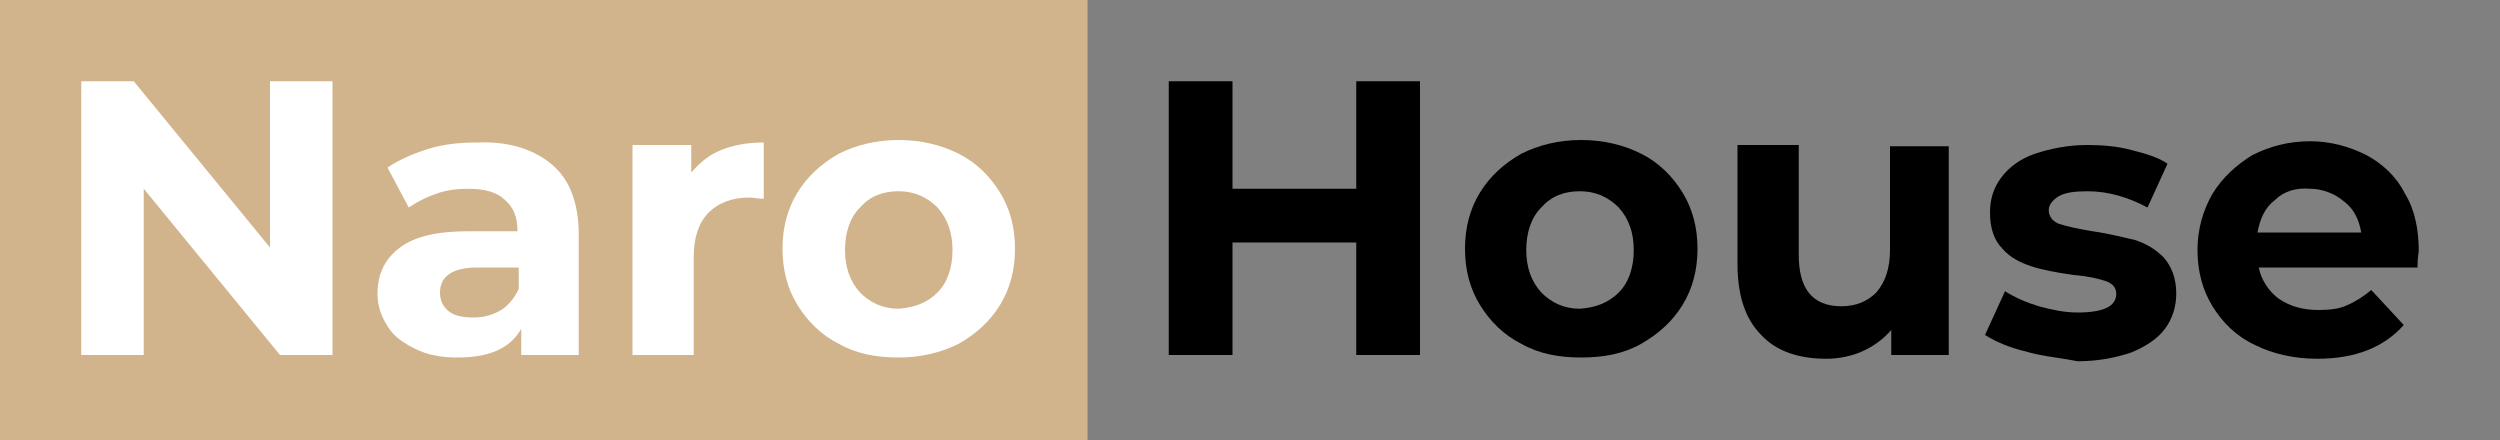 <?xml version="1.0" encoding="utf-8"?>
<!-- Generator: Adobe Illustrator 26.5.0, SVG Export Plug-In . SVG Version: 6.00 Build 0)  -->
<svg version="1.1" id="Layer_1" xmlns="http://www.w3.org/2000/svg" xmlns:xlink="http://www.w3.org/1999/xlink" x="0px" y="0px"
	 width="200px" height="35.2px" viewBox="0 0 200 35.2" style="enable-background:new 0 0 200 35.2;" xml:space="preserve">
<rect x="0" y="0" width="200" height="35.2" fill="#808080" stroke="none"/>
<style type="text/css">
	.st0{fill:none;}
	.st1{fill:#D2B48C;}
	.st2{fill:#FFFFFF;}
</style>
<g>
	<g>
		<rect x="87" class="st0" width="113" height="35.2"/>
	</g>
	<rect class="st1" width="87" height="35.2"/>
	<g>
		<g>
			<path class="st2" d="M26.6,6.5v21.9h-4.2L11.5,15.1v13.3h-5V6.5h4.2l10.9,13.3V6.5H26.6z"/>
			<path class="st2" d="M44.2,13.2c1.4,1.2,2.1,3.1,2.1,5.6v9.6h-4.6v-2.1c-0.9,1.6-2.6,2.3-5.1,2.3c-1.3,0-2.4-0.2-3.4-0.7
				s-1.7-1-2.2-1.8s-0.8-1.6-0.8-2.6c0-1.6,0.6-2.8,1.8-3.7c1.2-0.9,3-1.3,5.5-1.3h3.9c0-1.1-0.3-1.9-1-2.5
				c-0.6-0.6-1.6-0.9-2.9-0.9c-0.9,0-1.8,0.1-2.6,0.4c-0.9,0.3-1.6,0.7-2.2,1.1L31,13.4c0.9-0.6,2-1.1,3.3-1.5
				c1.3-0.4,2.6-0.5,4-0.5C40.8,11.3,42.8,12,44.2,13.2z M40.1,24.8c0.6-0.4,1.1-1,1.4-1.7v-1.7h-3.3c-2,0-3,0.7-3,2
				c0,0.6,0.2,1.1,0.7,1.5s1.2,0.5,2,0.5C38.7,25.4,39.4,25.2,40.1,24.8z"/>
			<path class="st2" d="M57.7,12c1-0.4,2.1-0.6,3.4-0.6v4.5c-0.5,0-0.9-0.1-1.1-0.1c-1.4,0-2.5,0.4-3.3,1.2c-0.8,0.8-1.2,2-1.2,3.5
				v7.9h-4.9V11.6h4.7v2.2C56,13,56.7,12.4,57.7,12z"/>
			<path class="st2" d="M67.1,27.5c-1.4-0.7-2.5-1.8-3.3-3.1c-0.8-1.3-1.2-2.8-1.2-4.5c0-1.7,0.4-3.2,1.2-4.5
				c0.8-1.3,1.9-2.3,3.3-3.1c1.4-0.7,3-1.1,4.8-1.1c1.8,0,3.4,0.4,4.8,1.1c1.4,0.7,2.5,1.8,3.3,3.1c0.8,1.3,1.2,2.8,1.2,4.5
				c0,1.7-0.4,3.2-1.2,4.5c-0.8,1.3-1.9,2.3-3.3,3.1c-1.4,0.7-3,1.1-4.8,1.1C70.1,28.6,68.5,28.3,67.1,27.5z M75,23.4
				c0.8-0.8,1.2-2,1.2-3.4c0-1.4-0.4-2.5-1.2-3.4c-0.8-0.8-1.8-1.3-3.1-1.3c-1.3,0-2.3,0.4-3.1,1.3c-0.8,0.8-1.2,2-1.2,3.4
				c0,1.4,0.4,2.5,1.2,3.4c0.8,0.8,1.8,1.3,3.1,1.3C73.2,24.6,74.2,24.2,75,23.4z"/>
			<path d="M113.6,6.5v21.9h-5.1v-9h-9.9v9h-5.1V6.5h5.1v8.6h9.9V6.5H113.6z"/>
			<path d="M121.7,27.5c-1.4-0.7-2.5-1.8-3.3-3.1c-0.8-1.3-1.2-2.8-1.2-4.5c0-1.7,0.4-3.2,1.2-4.5c0.8-1.3,1.9-2.3,3.3-3.1
				c1.4-0.7,3-1.1,4.8-1.1s3.4,0.4,4.8,1.1c1.4,0.7,2.5,1.8,3.3,3.1s1.2,2.8,1.2,4.5c0,1.7-0.4,3.2-1.2,4.5
				c-0.8,1.3-1.9,2.3-3.3,3.1s-3,1.1-4.8,1.1S123.1,28.3,121.7,27.5z M129.5,23.4c0.8-0.8,1.2-2,1.2-3.4c0-1.4-0.4-2.5-1.2-3.4
				c-0.8-0.8-1.8-1.3-3.1-1.3c-1.3,0-2.3,0.4-3.1,1.3c-0.8,0.8-1.2,2-1.2,3.4c0,1.4,0.4,2.5,1.2,3.4c0.8,0.8,1.8,1.3,3.1,1.3
				C127.7,24.6,128.7,24.2,129.5,23.4z"/>
			<path d="M155.9,11.6v16.8h-4.6v-2c-0.6,0.7-1.4,1.3-2.3,1.7c-0.9,0.4-1.9,0.6-2.9,0.6c-2.2,0-4-0.6-5.2-1.9
				c-1.3-1.3-1.9-3.2-1.9-5.7v-9.5h4.9v8.8c0,2.7,1.1,4.1,3.4,4.1c1.2,0,2.1-0.4,2.8-1.1c0.7-0.8,1.1-1.9,1.1-3.4v-8.3H155.9z"/>
			<path d="M162,28.1c-1.3-0.3-2.4-0.8-3.2-1.3l1.6-3.5c0.8,0.5,1.7,0.9,2.7,1.2c1.1,0.3,2.1,0.5,3.1,0.5c2.1,0,3.1-0.5,3.1-1.5
				c0-0.5-0.3-0.8-0.8-1c-0.6-0.2-1.4-0.4-2.6-0.5c-1.4-0.2-2.5-0.4-3.4-0.7c-0.9-0.3-1.7-0.7-2.3-1.4c-0.7-0.7-1-1.7-1-2.9
				c0-1.1,0.3-2,0.9-2.8c0.6-0.8,1.5-1.5,2.7-1.9s2.6-0.7,4.2-0.7c1.2,0,2.4,0.1,3.5,0.4c1.2,0.3,2.2,0.6,2.9,1.1l-1.6,3.5
				c-1.5-0.8-3.1-1.3-4.8-1.3c-1,0-1.8,0.1-2.3,0.4s-0.8,0.7-0.8,1.1c0,0.5,0.3,0.9,0.8,1.1c0.6,0.2,1.5,0.4,2.7,0.6
				c1.4,0.2,2.5,0.5,3.4,0.7c0.9,0.3,1.6,0.7,2.3,1.4c0.6,0.7,1,1.6,1,2.9c0,1-0.3,2-0.9,2.8c-0.6,0.8-1.5,1.4-2.7,1.9
				c-1.2,0.4-2.6,0.7-4.3,0.7C164.7,28.6,163.3,28.5,162,28.1z"/>
			<path d="M193.4,21.4h-12.7c0.2,1,0.8,1.9,1.6,2.5c0.9,0.6,1.9,0.9,3.2,0.9c0.9,0,1.7-0.1,2.3-0.4c0.7-0.3,1.3-0.7,1.9-1.2
				l2.6,2.8c-1.6,1.8-3.9,2.7-6.9,2.7c-1.9,0-3.6-0.4-5-1.1c-1.5-0.7-2.6-1.8-3.4-3.1c-0.8-1.3-1.2-2.8-1.2-4.5
				c0-1.6,0.4-3.1,1.2-4.5c0.8-1.3,1.9-2.3,3.2-3.1c1.4-0.7,2.9-1.1,4.6-1.1c1.6,0,3.1,0.4,4.5,1.1c1.3,0.7,2.4,1.7,3.1,3.1
				c0.8,1.3,1.1,2.9,1.1,4.6C193.5,20.1,193.4,20.6,193.4,21.4z M182,16c-0.8,0.6-1.2,1.5-1.4,2.6h8.3c-0.2-1.1-0.6-1.9-1.4-2.5
				c-0.7-0.6-1.7-1-2.7-1C183.7,15,182.7,15.3,182,16z"/>
		</g>
	</g>
</g>
</svg>
